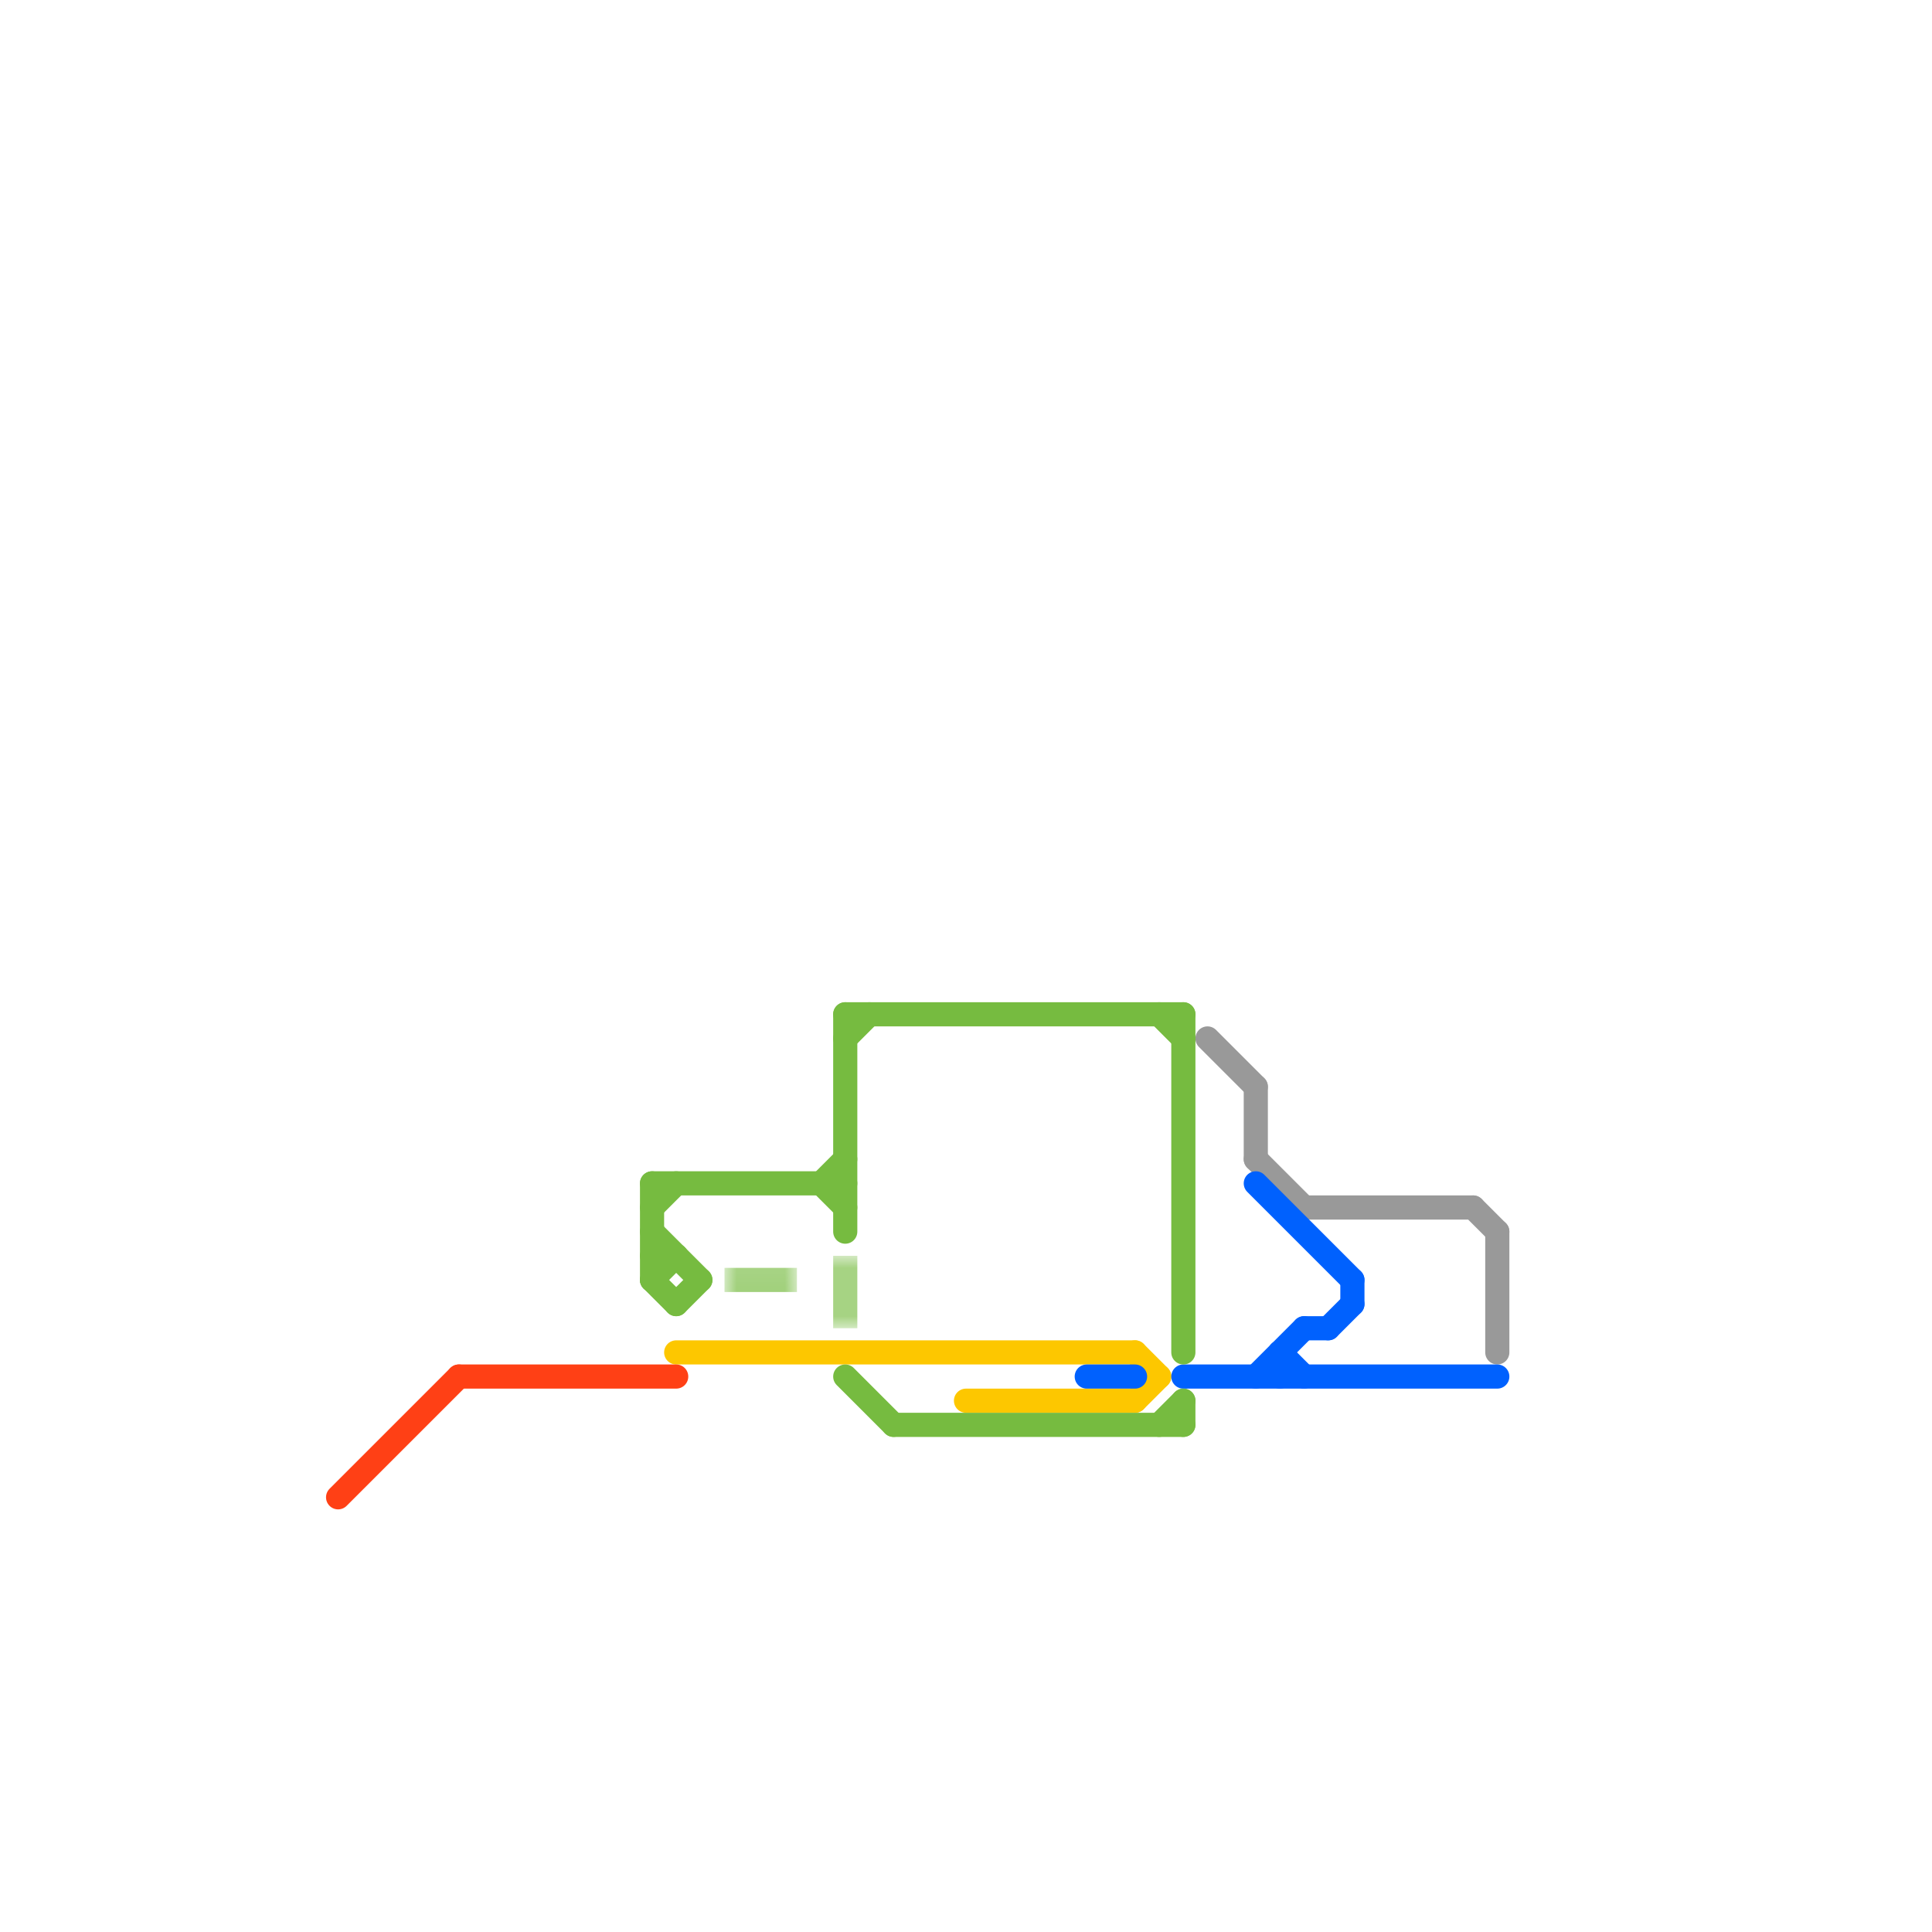 
<svg version="1.1" xmlns="http://www.w3.org/2000/svg" viewBox="0 0 80 80">
<style>text { font: 1px Helvetica; font-weight: 600; white-space: pre; dominant-baseline: central; } line { stroke-width: 0.75; fill: none; stroke-linecap: round; stroke-linejoin: round; } .c0 { stroke: #999999 } .c1 { stroke: #fdc700 } .c2 { stroke: #0061fe } .c3 { stroke: #76bb40 } .c4 { stroke: #ff4015 } .lco1 { stroke-width: 0.6; stroke-linecap: butt; }.w1 { stroke-width: 1; }.l12 { stroke-linecap: butt; }</style><defs><g id="ct-xf"><circle r="0.5" fill="#fff" stroke="#000" stroke-width="0.2"/></g><g id="ct"><circle r="0.5" fill="#fff" stroke="#000" stroke-width="0.1"/></g><g id="csm-ff4015"><circle r="0.4" fill="#ff4015"/><circle r="0.2" fill="#fff"/></g><g id="csm-76bb40"><circle r="0.4" fill="#76bb40"/><circle r="0.2" fill="#fff"/></g><g id="csm-fdc700"><circle r="0.4" fill="#fdc700"/><circle r="0.2" fill="#fff"/></g><g id="csm-0061fe"><circle r="0.4" fill="#0061fe"/><circle r="0.2" fill="#fff"/></g></defs><filter id="fco" filterUnits="userSpaceOnUse"><feBlend in="SourceGraphic" in2="SourceGraphic" mode="screen"/></filter><line class="c0 w1" x1="61" y1="50" x2="62" y2="51"/><line class="c0 w1" x1="52" y1="45" x2="52" y2="48"/><line class="c0 w1" x1="50" y1="43" x2="52" y2="45"/><line class="c0 w1" x1="52" y1="48" x2="54" y2="50"/><line class="c0 w1" x1="62" y1="51" x2="62" y2="56"/><line class="c0 w1" x1="54" y1="50" x2="61" y2="50"/><line class="c1 w1" x1="47" y1="58" x2="48" y2="57"/><line class="c1 w1" x1="28" y1="56" x2="47" y2="56"/><line class="c1 w1" x1="47" y1="56" x2="48" y2="57"/><line class="c1 w1" x1="40" y1="58" x2="47" y2="58"/><line class="c2 w1" x1="49" y1="57" x2="62" y2="57"/><line class="c2 w1" x1="55" y1="55" x2="56" y2="54"/><line class="c2 w1" x1="53" y1="56" x2="54" y2="57"/><line class="c2 w1" x1="54" y1="55" x2="55" y2="55"/><line class="c2 w1" x1="45" y1="57" x2="47" y2="57"/><line class="c2 w1" x1="52" y1="49" x2="56" y2="53"/><line class="c2 w1" x1="53" y1="56" x2="53" y2="57"/><line class="c2 w1" x1="52" y1="57" x2="54" y2="55"/><line class="c2 w1" x1="56" y1="53" x2="56" y2="54"/><line class="c3 w1" x1="28" y1="54" x2="29" y2="53"/><line class="c3 w1" x1="35" y1="42" x2="49" y2="42"/><line class="c3 w1" x1="48" y1="59" x2="49" y2="58"/><line class="c3 w1" x1="49" y1="42" x2="49" y2="56"/><line class="c3 w1" x1="48" y1="42" x2="49" y2="43"/><line class="c3 w1" x1="27" y1="50" x2="28" y2="49"/><line class="c3 w1" x1="34" y1="49" x2="35" y2="48"/><line class="c3 w1" x1="27" y1="49" x2="35" y2="49"/><line class="c3 w1" x1="27" y1="53" x2="28" y2="52"/><line class="c3 w1" x1="35" y1="42" x2="35" y2="51"/><line class="c3 w1" x1="27" y1="52" x2="28" y2="52"/><line class="c3 w1" x1="37" y1="59" x2="49" y2="59"/><line class="c3 w1" x1="27" y1="51" x2="29" y2="53"/><line class="c3 w1" x1="34" y1="49" x2="35" y2="50"/><line class="c3 w1" x1="35" y1="43" x2="36" y2="42"/><line class="c3 w1" x1="49" y1="58" x2="49" y2="59"/><line class="c3 w1" x1="35" y1="57" x2="37" y2="59"/><line class="c3 w1" x1="27" y1="49" x2="27" y2="53"/><line class="c3 w1" x1="27" y1="53" x2="28" y2="54"/><mask id="k4-2-1" maskUnits="userSpaceOnUse"><line class="w1 l12" x1="30" y1="53" x2="33" y2="53" stroke="#fff"/><line class="lco1" x1="30" y1="53" x2="33" y2="53" stroke="#000"/></mask><line class="c3 w1 l12" x1="30" y1="53" x2="33" y2="53" filter="url(#fco)"/><line class="c3 w1 l12" x1="30" y1="53" x2="33" y2="53" mask="url(#k4-2-1)"/><mask id="k4-2-2" maskUnits="userSpaceOnUse"><line class="w1 l12" x1="35" y1="52" x2="35" y2="55" stroke="#fff"/><line class="lco1" x1="35" y1="52" x2="35" y2="55" stroke="#000"/></mask><line class="c3 w1 l12" x1="35" y1="52" x2="35" y2="55" filter="url(#fco)"/><line class="c3 w1 l12" x1="35" y1="52" x2="35" y2="55" mask="url(#k4-2-2)"/><line class="c4 w1" x1="14" y1="62" x2="19" y2="57"/><line class="c4 w1" x1="19" y1="57" x2="28" y2="57"/>
</svg>
